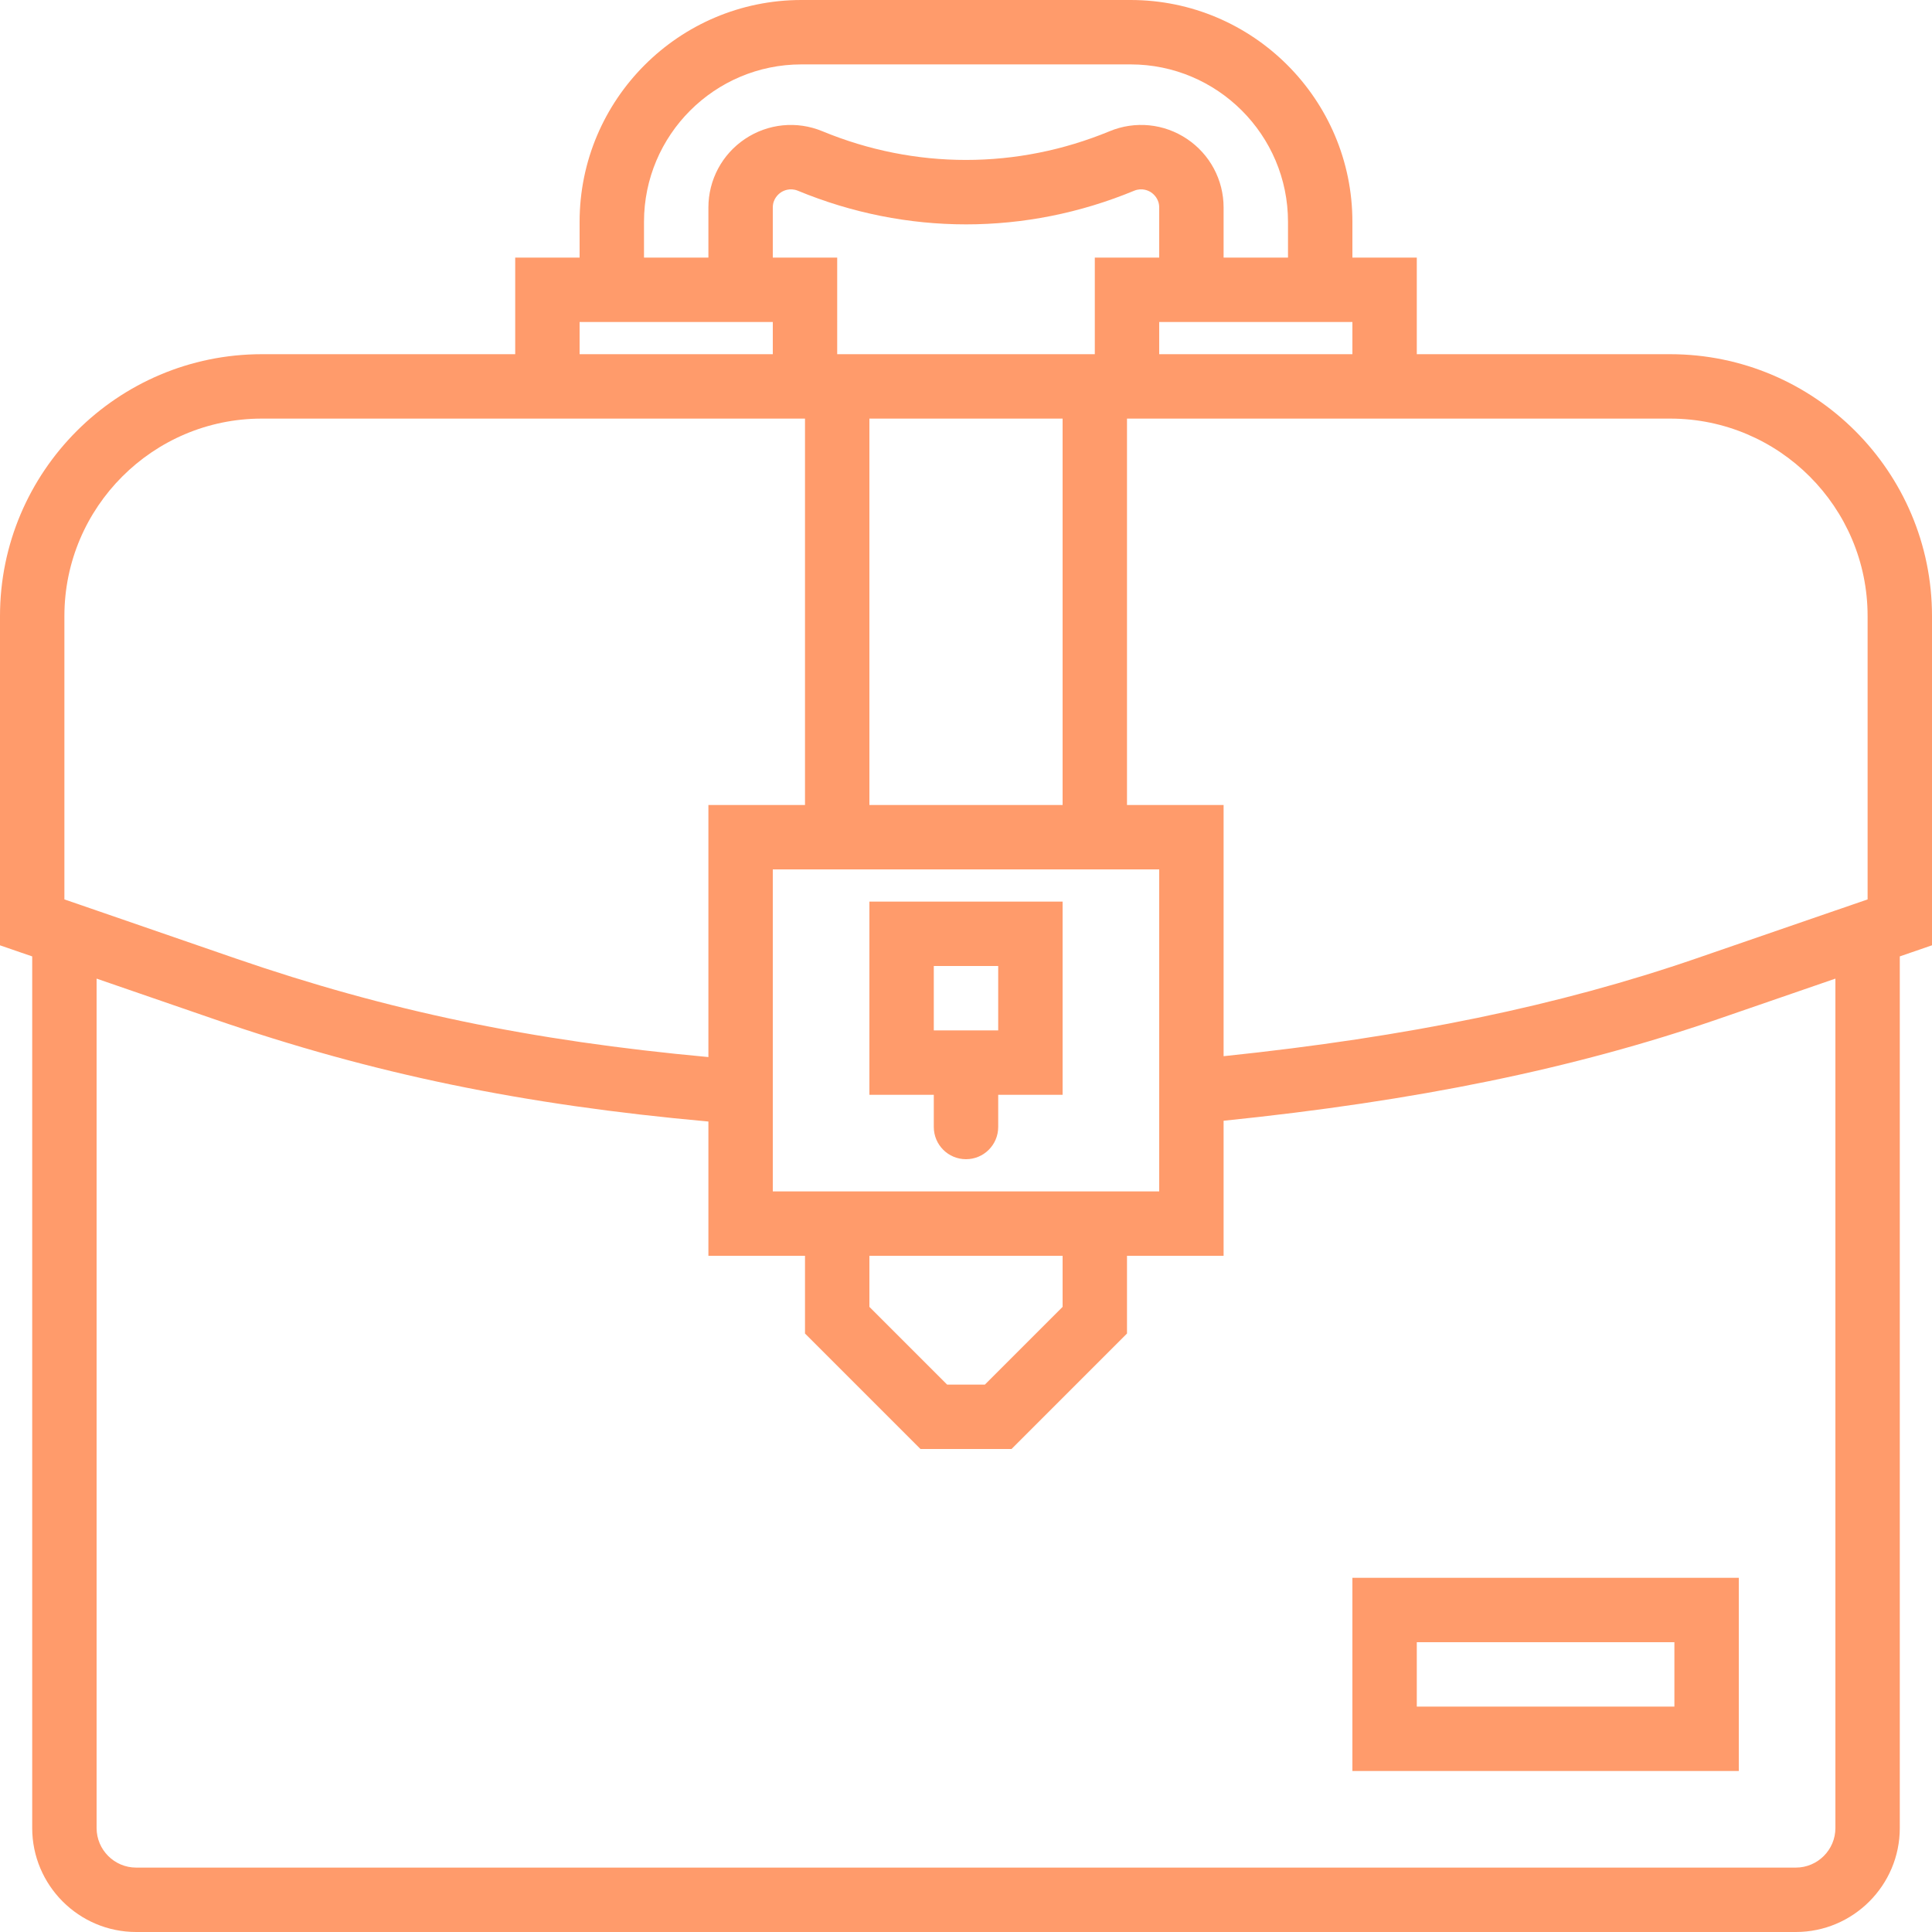 <?xml version="1.0" ?><!DOCTYPE svg  PUBLIC '-//W3C//DTD SVG 1.1//EN'  'http://www.w3.org/Graphics/SVG/1.1/DTD/svg11.dtd'><svg id="Capa_1" style="enable-background:new 0 0 60 60;" version="1.1" viewBox="0 0 60 60" xml:space="preserve" xmlns="http://www.w3.org/2000/svg" xmlns:xlink="http://www.w3.org/1999/xlink"><g>
<path d="M60,19.132C60,14.647,56.353,11,51.868,11H44V8h-2V6.889C42,3.09,38.91,0,35.111,0H24.889C21.09,0,18,3.09,18,6.889V8h-2v3   H8.132C3.648,11,0,14.647,0,19.132v10.226l0.673,0.232l0.001,0L1,29.702v27.068C1,58.551,2.449,60,4.229,60h51.541   C57.551,60,59,58.551,59,56.771V29.702l0.326-0.113l0.001,0L60,29.357V19.132z M51.868,13C55.249,13,58,15.751,58,19.132v8.8   l-0.835,0.288L57,28.276l0,0l-4.308,1.485c-4.265,1.47-8.957,2.442-14.692,3.04V25h-3V13h9H51.868z M27,39h6v1.586L30.586,43   h-1.172L27,40.586V39z M25,37h-1v-1.999V27h1h10h1v8.004V37h-1H25z M36,8h-2v3h-8V8h-2V6.444c0-0.271,0.175-0.417,0.25-0.468   c0.075-0.051,0.276-0.154,0.528-0.053c3.368,1.393,7.078,1.394,10.445,0c0.251-0.102,0.453,0.002,0.528,0.053   C35.825,6.027,36,6.173,36,6.444V8z M27,13h6v12h-6V13z M42,11h-6v-1h6V11z M20,6.889C20,4.193,22.193,2,24.889,2h10.223   C37.807,2,40,4.193,40,6.889V8h-2V6.444c0-0.857-0.425-1.653-1.138-2.13c-0.713-0.478-1.61-0.567-2.403-0.238   c-2.876,1.188-6.043,1.188-8.918,0c-0.792-0.329-1.69-0.239-2.403,0.238C22.425,4.791,22,5.587,22,6.444V8h-2V6.889z M18,10h6v1h-6   V10z M8.132,13H16h9v12h-3v7.828c-5.525-0.508-9.975-1.439-14.693-3.066L3,28.276l0,0l-0.525-0.181L2,27.932v-8.8   C2,15.751,4.751,13,8.132,13z M57,56.771C57,57.448,56.448,58,55.771,58H4.229C3.552,58,3,57.448,3,56.771V30.392l3.655,1.26   C11.582,33.351,16.229,34.31,22,34.83V39h3v2.414L28.586,45h2.828L35,41.414V39h3v-4.194c5.979-0.612,10.884-1.616,15.345-3.154   L57,30.392V56.771z" fill="#ff9b6b"/>
<path d="M42,55h12v-6H42V55z M44,51h8v2h-8V51z" fill="#ff9b6b"/><path d="M27,34h2v1c0,0.553,0.448,1,1,1s1-0.447,1-1v-1h2v-6h-6V34z M29,30h2v2h-2V30z" fill="#ff9b6b"/></g><g/><g/><g/><g/><g/><g/><g/><g/><g/><g/><g/><g/><g/><g/><g/></svg>
